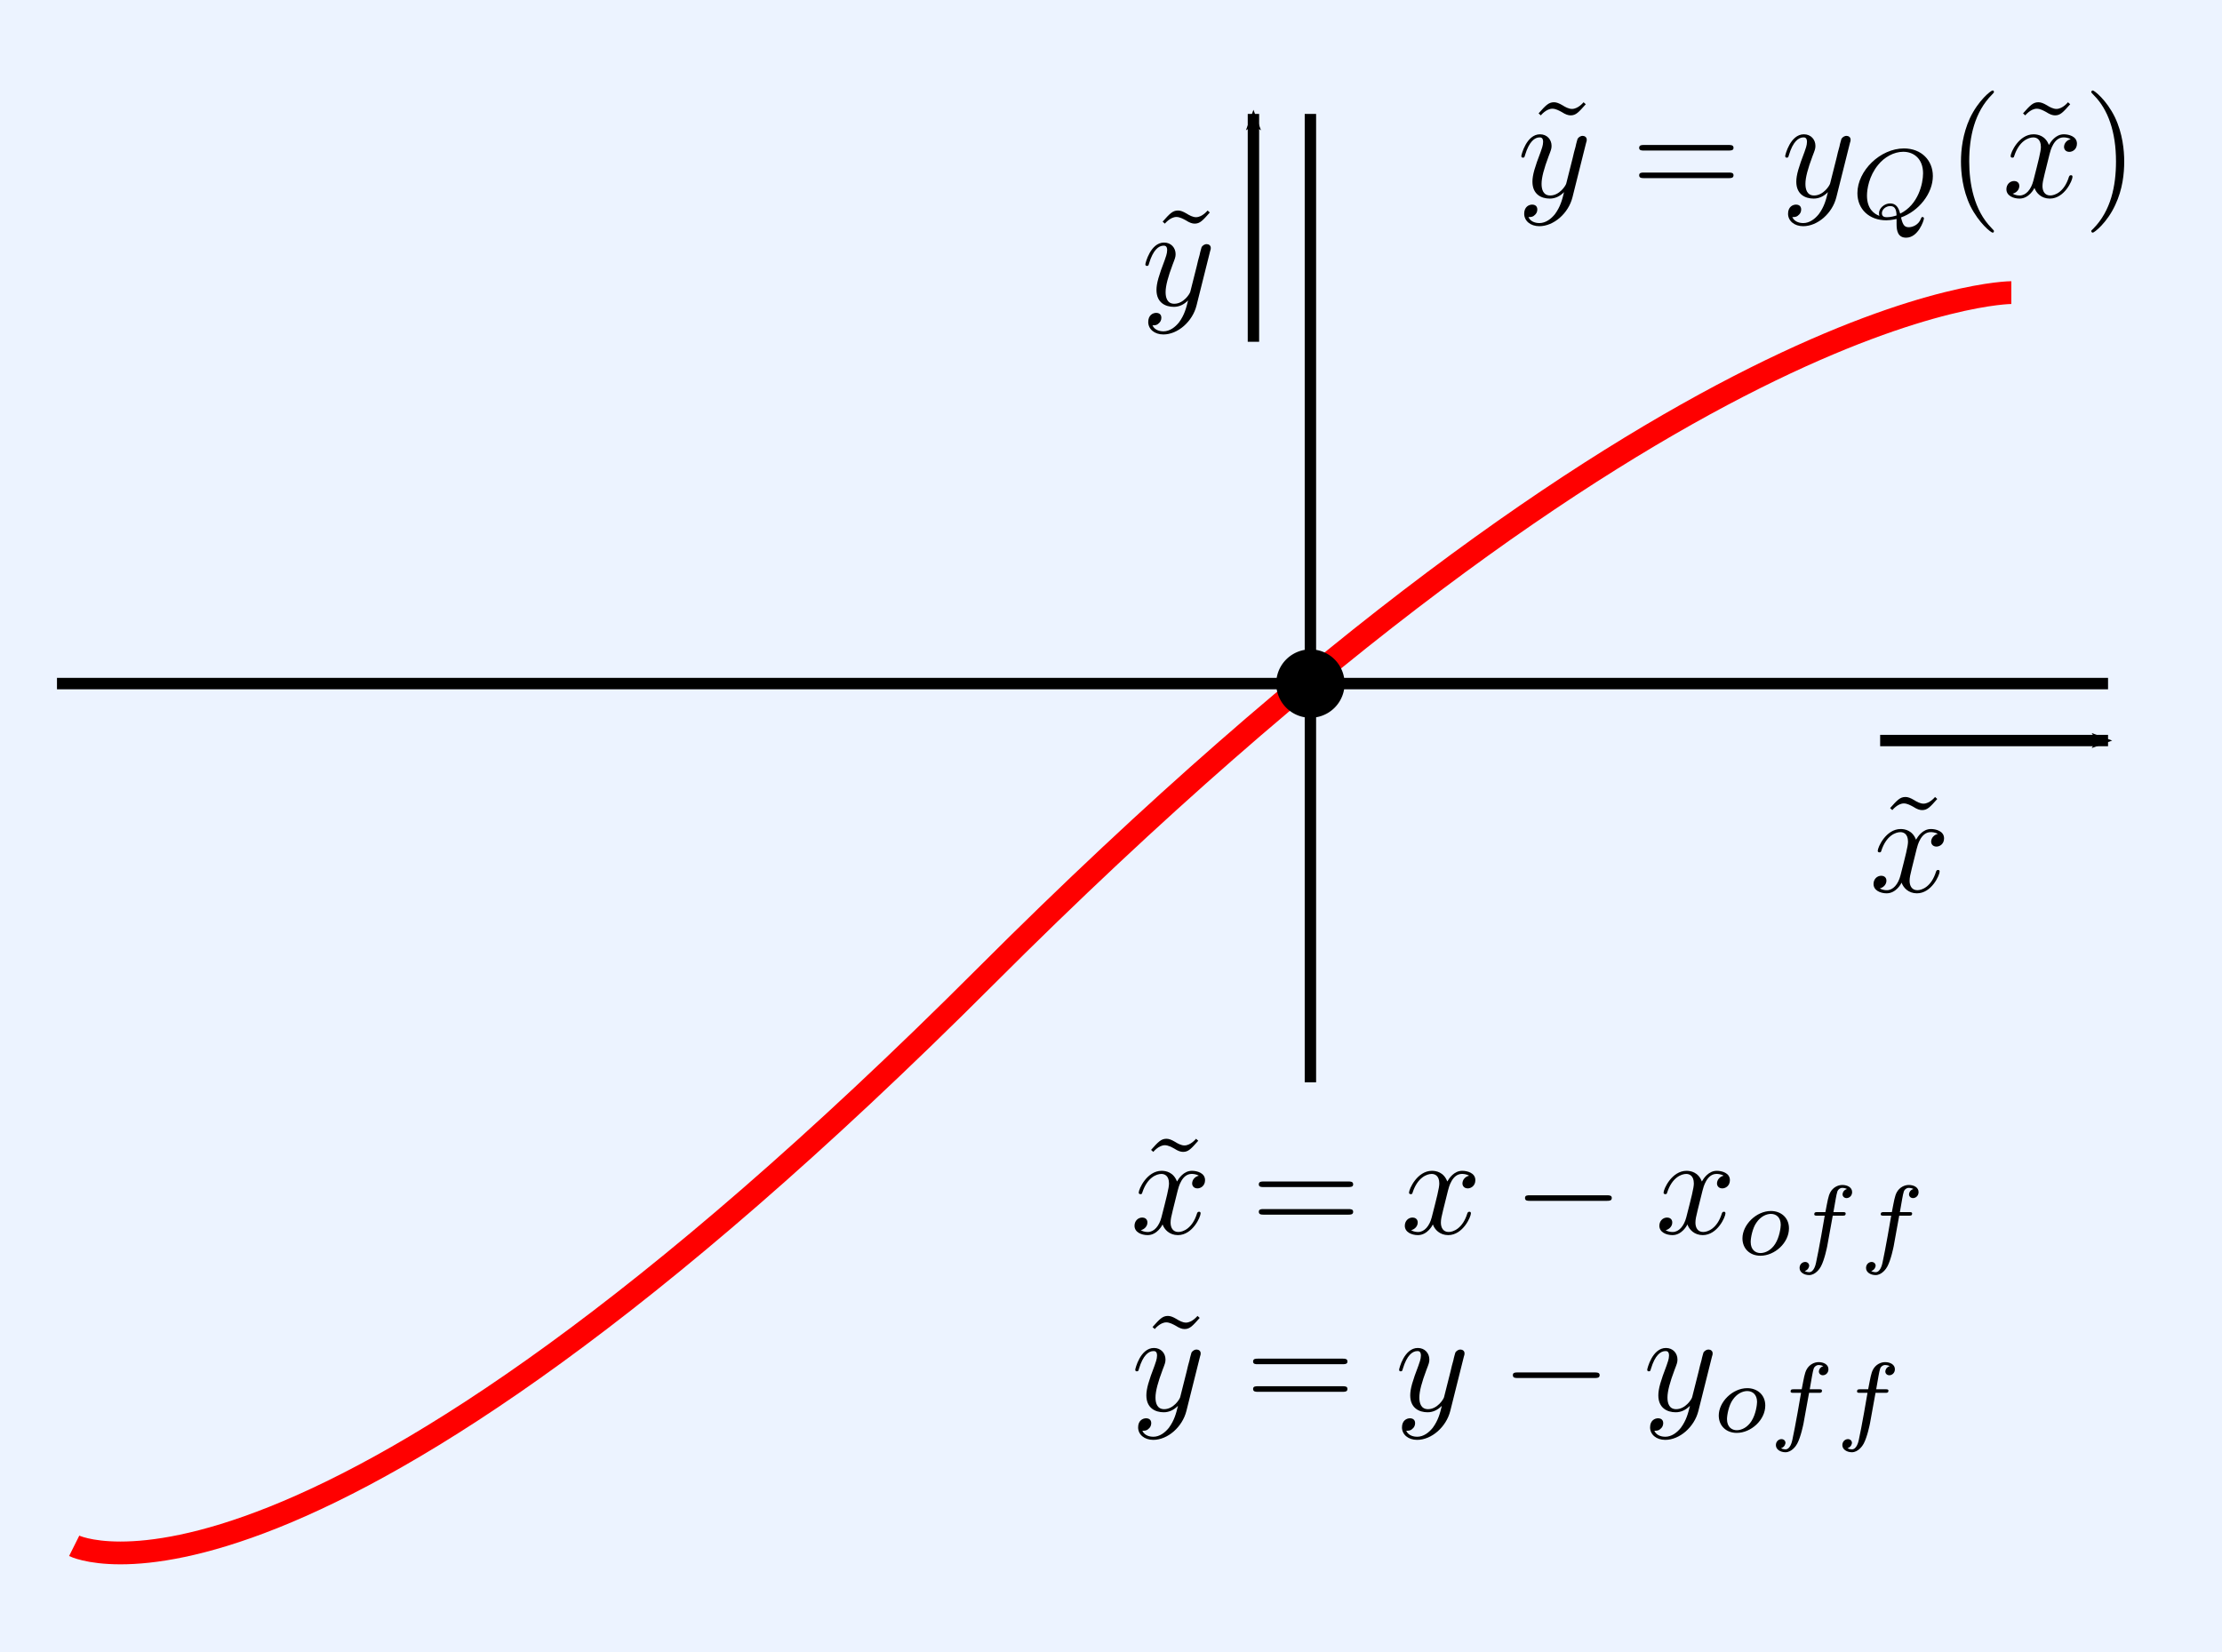 <?xml version="1.0" encoding="UTF-8" standalone="no"?>
<!-- Created with Inkscape (http://www.inkscape.org/) -->

<svg
   id="svg2"
   version="1.1"
   inkscape:version="0.91 r13725"
   width="195"
   height="145"
   xml:space="preserve"
   sodipodi:docname="Static-nonlinear-modified.svg"
   xmlns:inkscape="http://www.inkscape.org/namespaces/inkscape"
   xmlns:sodipodi="http://sodipodi.sourceforge.net/DTD/sodipodi-0.dtd"
   xmlns:xlink="http://www.w3.org/1999/xlink"
   xmlns="http://www.w3.org/2000/svg"
   xmlns:svg="http://www.w3.org/2000/svg"
   xmlns:rdf="http://www.w3.org/1999/02/22-rdf-syntax-ns#"
   xmlns:cc="http://creativecommons.org/ns#"
   xmlns:dc="http://purl.org/dc/elements/1.1/"
   xmlns:ns0="http://www.iki.fi/pav/software/textext/"><sodipodi:namedview
     pagecolor="#ffffff"
     bordercolor="#666666"
     borderopacity="1"
     objecttolerance="10"
     gridtolerance="10"
     guidetolerance="10"
     inkscape:pageopacity="0"
     inkscape:pageshadow="2"
     inkscape:window-width="2560"
     inkscape:window-height="1387"
     id="namedview4"
     showgrid="true"
     inkscape:zoom="4.8677468"
     inkscape:cx="363.80435"
     inkscape:cy="423.30935"
     inkscape:window-x="0"
     inkscape:window-y="0"
     inkscape:window-maximized="1"
     inkscape:current-layer="g10"
     inkscape:object-paths="true"
     inkscape:object-nodes="true"
     inkscape:showpageshadow="2"
     inkscape:pagecheckerboard="0"
     inkscape:deskcolor="#d1d1d1"><inkscape:grid
       snapvisiblegridlinesonly="true"
       enabled="true"
       visible="true"
       empspacing="5"
       id="grid3332"
       type="xygrid"
       originx="-285"
       originy="-557.362"
       spacingy="1"
       spacingx="1"
       units="px" /></sodipodi:namedview><defs
     id="defs6"><marker
       refX="0"
       refY="0"
       orient="auto"
       id="Arrow2Mend-00"
       style="overflow:visible"><path
         inkscape:connector-curvature="0"
         d="M 8.719,4.034 -2.207,0.016 8.719,-4.002 c -1.745,2.372 -1.735,5.617 -6e-7,8.035 z"
         transform="scale(-0.6)"
         id="path5872-4"
         style="font-size:12px;fill-rule:evenodd;stroke-width:0.625;stroke-linejoin:round" /></marker><marker
       inkscape:stockid="Arrow2Mend"
       orient="auto"
       refY="0"
       refX="0"
       id="Arrow2Mend"
       style="overflow:visible"><path
         id="path4078"
         style="font-size:12px;fill-rule:evenodd;stroke-width:0.625;stroke-linejoin:round"
         d="M 8.719,4.034 -2.207,0.016 8.719,-4.002 c -1.745,2.372 -1.735,5.617 -6e-7,8.035 z"
         transform="scale(-0.6)"
         inkscape:connector-curvature="0" /></marker><marker
       refX="0"
       refY="0"
       orient="auto"
       id="marker7079"
       style="overflow:visible"><path
         inkscape:connector-curvature="0"
         d="M 8.719,4.034 -2.207,0.016 8.719,-4.002 c -1.745,2.372 -1.735,5.617 -6e-7,8.035 z"
         transform="scale(-0.6)"
         id="path7081"
         style="font-size:12px;fill-rule:evenodd;stroke-width:0.625;stroke-linejoin:round" /></marker><marker
       refX="0"
       refY="0"
       orient="auto"
       id="marker7083"
       style="overflow:visible"><path
         inkscape:connector-curvature="0"
         d="M 8.719,4.034 -2.207,0.016 8.719,-4.002 c -1.745,2.372 -1.735,5.617 -6e-7,8.035 z"
         transform="scale(-0.6)"
         id="path7085"
         style="font-size:12px;fill-rule:evenodd;stroke-width:0.625;stroke-linejoin:round" /></marker></defs><g
     transform="matrix(0,1.25,1.25,0,-285,-248.75)"
     inkscape:label="Static-nonlinear-op"
     inkscape:groupmode="layer"
     id="g10"><rect
       transform="matrix(0,1,1,0,0,0)"
       width="156"
       height="116"
       x="228"
       y="199"
       id="rect6470-8"
       style="fill:#0064ff;fill-opacity:0.075;stroke:none" /><path
       style="fill:none;stroke:#ff0000;stroke-width:1.6;stroke-linecap:butt;stroke-linejoin:miter;stroke-miterlimit:4;stroke-dasharray:none;stroke-opacity:1"
       d="m 307.546,233.209 c 0,0 8,16 -40,64 -48,48 -48,72 -48,72"
       id="path3007"
       inkscape:connector-curvature="0" /><path
       style="fill:none;stroke:#000000;stroke-width:0.8;stroke-linecap:butt;stroke-linejoin:miter;stroke-miterlimit:4;stroke-dasharray:none;stroke-opacity:1"
       d="m 247,232 c 0,144 0,144 0,144 v 0"
       id="path3781"
       inkscape:connector-curvature="0" /><path
       style="fill:none;stroke:#000000;stroke-width:0.8;stroke-linecap:butt;stroke-linejoin:miter;stroke-miterlimit:4;stroke-dasharray:none;stroke-opacity:1"
       d="m 207,320 c 68,0 68,0 68,0"
       id="path3783"
       inkscape:connector-curvature="0" /><path
       inkscape:connector-curvature="0"
       d="m 251,360 v 16"
       id="path6940-8-1"
       style="fill:none;stroke:#000000;stroke-width:0.8px;stroke-linecap:butt;stroke-linejoin:miter;stroke-opacity:1;marker-end:url(#Arrow2Mend-00)" /><path
       inkscape:connector-curvature="0"
       d="m 223,316 h -16"
       id="path6940-8-1-7"
       style="fill:none;stroke:#000000;stroke-width:0.8px;stroke-linecap:butt;stroke-linejoin:miter;stroke-opacity:1;marker-end:url(#Arrow2Mend-00)" /><path
       style="fill:#000000;fill-opacity:1;stroke:#000000;stroke-width:1.6;stroke-opacity:1"
       id="path6451"
       d="m 247,321.6 a 1.6,1.6 0 0 0 0,-3.2 1.6,1.6 0 1 0 0,3.2 z"
       inkscape:connector-curvature="0" /><g
       id="g3239"
       transform="matrix(0,1,1,0,78.071,111.077)"
       ns0:preamble=""
       ns0:text="$\\tilde{y}=y_{Q}(\\tilde{x})$"><defs
         id="defs3241"><g
           id="g3243"><symbol
             id="textext-8396a014-0"
             overflow="visible"
             style="overflow:visible"><path
               id="path3246"
               d=""
               style="stroke:none"
               inkscape:connector-curvature="0" /></symbol><symbol
             id="textext-8396a014-1"
             overflow="visible"
             style="overflow:visible"><path
               id="path3249"
               d="M 4.141,-6.516 3.984,-6.656 c 0,0 -0.375,0.469 -0.812,0.469 -0.234,0 -0.484,-0.141 -0.656,-0.25 C 2.25,-6.594 2.078,-6.656 1.906,-6.656 c -0.375,0 -0.578,0.219 -1.078,0.781 l 0.156,0.141 c 0,0 0.375,-0.469 0.812,-0.469 0.234,0 0.484,0.141 0.656,0.234 0.266,0.172 0.453,0.234 0.625,0.234 0.375,0 0.562,-0.219 1.062,-0.781 z m 0,0"
               style="stroke:none"
               inkscape:connector-curvature="0" /></symbol><symbol
             id="textext-8396a014-2"
             overflow="visible"
             style="overflow:visible"><path
               id="path3252"
               d="m 6.844,-3.266 c 0.156,0 0.344,0 0.344,-0.188 C 7.188,-3.656 7,-3.656 6.859,-3.656 h -5.969 c -0.141,0 -0.328,0 -0.328,0.203 0,0.188 0.188,0.188 0.328,0.188 z m 0.016,1.938 c 0.141,0 0.328,0 0.328,-0.203 0,-0.188 -0.188,-0.188 -0.344,-0.188 H 0.891 c -0.141,0 -0.328,0 -0.328,0.188 0,0.203 0.188,0.203 0.328,0.203 z m 0,0"
               style="stroke:none"
               inkscape:connector-curvature="0" /></symbol><symbol
             id="textext-8396a014-3"
             overflow="visible"
             style="overflow:visible"><path
               id="path3255"
               d="m 3.297,2.391 c 0,-0.031 0,-0.047 -0.172,-0.219 C 1.891,0.922 1.562,-0.969 1.562,-2.5 c 0,-1.734 0.375,-3.469 1.609,-4.703 0.125,-0.125 0.125,-0.141 0.125,-0.172 0,-0.078 -0.031,-0.109 -0.094,-0.109 -0.109,0 -1,0.688 -1.594,1.953 -0.5,1.094 -0.625,2.203 -0.625,3.031 0,0.781 0.109,1.984 0.656,3.125 C 2.25,1.844 3.094,2.5 3.203,2.5 c 0.062,0 0.094,-0.031 0.094,-0.109 z m 0,0"
               style="stroke:none"
               inkscape:connector-curvature="0" /></symbol><symbol
             id="textext-8396a014-4"
             overflow="visible"
             style="overflow:visible"><path
               id="path3258"
               d="m 2.875,-2.5 c 0,-0.766 -0.109,-1.969 -0.656,-3.109 -0.594,-1.219 -1.453,-1.875 -1.547,-1.875 -0.062,0 -0.109,0.047 -0.109,0.109 0,0.031 0,0.047 0.188,0.234 0.984,0.984 1.547,2.562 1.547,4.641 0,1.719 -0.359,3.469 -1.594,4.719 C 0.562,2.344 0.562,2.359 0.562,2.391 0.562,2.453 0.609,2.5 0.672,2.5 0.766,2.5 1.672,1.812 2.25,0.547 2.766,-0.547 2.875,-1.656 2.875,-2.5 Z m 0,0"
               style="stroke:none"
               inkscape:connector-curvature="0" /></symbol><symbol
             id="textext-8396a014-5"
             overflow="visible"
             style="overflow:visible"><path
               id="path3261"
               d=""
               style="stroke:none"
               inkscape:connector-curvature="0" /></symbol><symbol
             id="textext-8396a014-6"
             overflow="visible"
             style="overflow:visible"><path
               id="path3264"
               d="m 4.844,-3.797 c 0.047,-0.141 0.047,-0.156 0.047,-0.234 0,-0.172 -0.141,-0.266 -0.297,-0.266 -0.094,0 -0.25,0.062 -0.344,0.203 -0.016,0.062 -0.109,0.359 -0.141,0.547 -0.078,0.25 -0.141,0.531 -0.203,0.797 l -0.453,1.797 c -0.031,0.141 -0.469,0.844 -1.125,0.844 -0.5,0 -0.609,-0.438 -0.609,-0.812 C 1.719,-1.375 1.891,-2 2.219,-2.875 2.375,-3.281 2.422,-3.391 2.422,-3.594 c 0,-0.438 -0.312,-0.812 -0.812,-0.812 -0.953,0 -1.312,1.453 -1.312,1.531 0,0.109 0.094,0.109 0.109,0.109 0.109,0 0.109,-0.031 0.156,-0.188 0.281,-0.938 0.672,-1.234 1.016,-1.234 0.078,0 0.25,0 0.25,0.312 0,0.25 -0.109,0.516 -0.172,0.703 -0.406,1.062 -0.578,1.625 -0.578,2.094 0,0.891 0.625,1.188 1.219,1.188 0.391,0 0.719,-0.172 1,-0.453 -0.125,0.516 -0.25,1.016 -0.641,1.547 -0.266,0.328 -0.641,0.625 -1.094,0.625 -0.141,0 -0.594,-0.031 -0.766,-0.422 0.156,0 0.297,0 0.422,-0.125 C 1.328,1.203 1.422,1.062 1.422,0.875 1.422,0.562 1.156,0.531 1.062,0.531 0.828,0.531 0.5,0.688 0.5,1.172 c 0,0.5 0.438,0.875 1.062,0.875 1.016,0 2.047,-0.906 2.328,-2.031 z m 0,0"
               style="stroke:none"
               inkscape:connector-curvature="0" /></symbol><symbol
             id="textext-8396a014-7"
             overflow="visible"
             style="overflow:visible"><path
               id="path3267"
               d="M 3.328,-3.016 C 3.391,-3.266 3.625,-4.188 4.312,-4.188 c 0.047,0 0.297,0 0.5,0.125 C 4.531,-4 4.344,-3.766 4.344,-3.516 c 0,0.156 0.109,0.344 0.375,0.344 0.219,0 0.531,-0.172 0.531,-0.578 0,-0.516 -0.578,-0.656 -0.922,-0.656 -0.578,0 -0.922,0.531 -1.047,0.75 -0.25,-0.656 -0.781,-0.75 -1.078,-0.75 -1.031,0 -1.609,1.281 -1.609,1.531 0,0.109 0.109,0.109 0.125,0.109 0.078,0 0.109,-0.031 0.125,-0.109 0.344,-1.062 1,-1.312 1.344,-1.312 0.188,0 0.531,0.094 0.531,0.672 0,0.312 -0.172,0.969 -0.531,2.375 -0.156,0.609 -0.516,1.031 -0.953,1.031 -0.062,0 -0.281,0 -0.5,-0.125 0.25,-0.062 0.469,-0.266 0.469,-0.547 0,-0.266 -0.219,-0.344 -0.359,-0.344 -0.312,0 -0.547,0.25 -0.547,0.578 0,0.453 0.484,0.656 0.922,0.656 0.672,0 1.031,-0.703 1.047,-0.75 0.125,0.359 0.484,0.75 1.078,0.75 1.031,0 1.594,-1.281 1.594,-1.531 0,-0.109 -0.078,-0.109 -0.109,-0.109 -0.094,0 -0.109,0.047 -0.141,0.109 -0.328,1.078 -1,1.312 -1.312,1.312 -0.391,0 -0.547,-0.312 -0.547,-0.656 0,-0.219 0.047,-0.438 0.156,-0.875 z m 0,0"
               style="stroke:none"
               inkscape:connector-curvature="0" /></symbol><symbol
             id="textext-8396a014-8"
             overflow="visible"
             style="overflow:visible"><path
               id="path3270"
               d=""
               style="stroke:none"
               inkscape:connector-curvature="0" /></symbol><symbol
             id="textext-8396a014-9"
             overflow="visible"
             style="overflow:visible"><path
               id="path3273"
               d="m 3.234,0.422 c 0,0.453 0.094,0.938 0.672,0.938 0.844,0 1.25,-1.203 1.25,-1.359 0,-0.047 -0.047,-0.094 -0.109,-0.094 -0.062,0 -0.078,0.062 -0.094,0.094 C 4.781,0.484 4.328,0.625 4.094,0.625 3.812,0.625 3.672,0.5 3.547,-0.062 4.781,-0.5 5.781,-1.734 5.781,-2.969 c 0,-1.094 -0.797,-1.938 -2.031,-1.938 -1.656,0 -3.266,1.562 -3.266,3.141 0,1.125 0.828,1.906 2.031,1.906 0.125,0 0.359,-0.016 0.719,-0.094 z M 2.031,-0.172 c -0.359,-0.125 -0.875,-0.484 -0.875,-1.422 0,-0.453 0.141,-1.375 0.781,-2.156 0.438,-0.547 1.109,-0.922 1.766,-0.922 0.75,0 1.391,0.5 1.391,1.516 0,0.703 -0.328,2.203 -1.609,2.828 C 3.375,-0.766 3.188,-1.047 2.781,-1.047 2.391,-1.047 2,-0.719 2,-0.359 c 0,0.125 0.016,0.141 0.031,0.188 z m 1.203,-0.031 c -0.141,0.047 -0.406,0.125 -0.672,0.125 -0.109,0 -0.359,0 -0.359,-0.281 0,-0.266 0.281,-0.5 0.578,-0.5 0.25,0 0.438,0.109 0.453,0.656 z m 0,0"
               style="stroke:none"
               inkscape:connector-curvature="0" /></symbol></g></defs><g
         id="textext-8396a014-10"><g
           id="g3276"
           style="fill:#000000;fill-opacity:1"><use
             id="use3278"
             y="134.765"
             x="224.116"
             xlink:href="#textext-8396a014-1"
             width="744.094"
             height="1052.362" /></g><g
           id="g3280"
           style="fill:#000000;fill-opacity:1"><use
             id="use3282"
             y="134.765"
             x="223.432"
             xlink:href="#textext-8396a014-6"
             width="744.094"
             height="1052.362" /></g><g
           id="g3284"
           style="fill:#000000;fill-opacity:1"><use
             id="use3286"
             y="134.765"
             x="231.441"
             xlink:href="#textext-8396a014-2"
             width="744.094"
             height="1052.362" /></g><g
           id="g3288"
           style="fill:#000000;fill-opacity:1"><use
             id="use3290"
             y="134.765"
             x="241.957"
             xlink:href="#textext-8396a014-6"
             width="744.094"
             height="1052.362" /></g><g
           id="g3292"
           style="fill:#000000;fill-opacity:1"><use
             id="use3294"
             y="136.259"
             x="246.842"
             xlink:href="#textext-8396a014-9"
             width="744.094"
             height="1052.362" /></g><g
           id="g3296"
           style="fill:#000000;fill-opacity:1"><use
             id="use3298"
             y="134.765"
             x="253.614"
             xlink:href="#textext-8396a014-3"
             width="744.094"
             height="1052.362" /></g><g
           id="g3300"
           style="fill:#000000;fill-opacity:1"><use
             id="use3302"
             y="134.765"
             x="258.126"
             xlink:href="#textext-8396a014-1"
             width="744.094"
             height="1052.362" /></g><g
           id="g3304"
           style="fill:#000000;fill-opacity:1"><use
             id="use3306"
             y="134.765"
             x="257.489"
             xlink:href="#textext-8396a014-7"
             width="744.094"
             height="1052.362" /></g><g
           id="g3308"
           style="fill:#000000;fill-opacity:1"><use
             id="use3310"
             y="134.765"
             x="263.183"
             xlink:href="#textext-8396a014-4"
             width="744.094"
             height="1052.362" /></g></g></g><g
       ns0:text="$\\tilde{y}$"
       ns0:preamble=""
       transform="matrix(0,1,1,0,85.673,84.682)"
       id="g3604"><defs
         id="defs3606"><g
           id="g3608"><symbol
             style="overflow:visible"
             overflow="visible"
             id="textext-6e08a439-0"><path
               inkscape:connector-curvature="0"
               style="stroke:none"
               d=""
               id="path3611" /></symbol><symbol
             style="overflow:visible"
             overflow="visible"
             id="textext-6e08a439-1"><path
               inkscape:connector-curvature="0"
               style="stroke:none"
               d="M 4.141,-6.516 3.984,-6.656 c 0,0 -0.375,0.469 -0.812,0.469 -0.234,0 -0.484,-0.141 -0.656,-0.25 C 2.25,-6.594 2.078,-6.656 1.906,-6.656 c -0.375,0 -0.578,0.219 -1.078,0.781 l 0.156,0.141 c 0,0 0.375,-0.469 0.812,-0.469 0.234,0 0.484,0.141 0.656,0.234 0.266,0.172 0.453,0.234 0.625,0.234 0.375,0 0.562,-0.219 1.062,-0.781 z m 0,0"
               id="path3614" /></symbol><symbol
             style="overflow:visible"
             overflow="visible"
             id="textext-6e08a439-2"><path
               inkscape:connector-curvature="0"
               style="stroke:none"
               d=""
               id="path3617" /></symbol><symbol
             style="overflow:visible"
             overflow="visible"
             id="textext-6e08a439-3"><path
               inkscape:connector-curvature="0"
               style="stroke:none"
               d="m 4.844,-3.797 c 0.047,-0.141 0.047,-0.156 0.047,-0.234 0,-0.172 -0.141,-0.266 -0.297,-0.266 -0.094,0 -0.25,0.062 -0.344,0.203 -0.016,0.062 -0.109,0.359 -0.141,0.547 -0.078,0.25 -0.141,0.531 -0.203,0.797 l -0.453,1.797 c -0.031,0.141 -0.469,0.844 -1.125,0.844 -0.5,0 -0.609,-0.438 -0.609,-0.812 C 1.719,-1.375 1.891,-2 2.219,-2.875 2.375,-3.281 2.422,-3.391 2.422,-3.594 c 0,-0.438 -0.312,-0.812 -0.812,-0.812 -0.953,0 -1.312,1.453 -1.312,1.531 0,0.109 0.094,0.109 0.109,0.109 0.109,0 0.109,-0.031 0.156,-0.188 0.281,-0.938 0.672,-1.234 1.016,-1.234 0.078,0 0.25,0 0.25,0.312 0,0.25 -0.109,0.516 -0.172,0.703 -0.406,1.062 -0.578,1.625 -0.578,2.094 0,0.891 0.625,1.188 1.219,1.188 0.391,0 0.719,-0.172 1,-0.453 -0.125,0.516 -0.25,1.016 -0.641,1.547 -0.266,0.328 -0.641,0.625 -1.094,0.625 -0.141,0 -0.594,-0.031 -0.766,-0.422 0.156,0 0.297,0 0.422,-0.125 C 1.328,1.203 1.422,1.062 1.422,0.875 1.422,0.562 1.156,0.531 1.062,0.531 0.828,0.531 0.5,0.688 0.5,1.172 c 0,0.5 0.438,0.875 1.062,0.875 1.016,0 2.047,-0.906 2.328,-2.031 z m 0,0"
               id="path3620" /></symbol></g></defs><g
         id="textext-6e08a439-4"><g
           style="fill:#000000;fill-opacity:1"
           id="g3623"><use
             height="1052.362"
             width="744.094"
             xlink:href="#textext-6e08a439-1"
             x="224.116"
             y="134.765"
             id="use3625" /></g><g
           style="fill:#000000;fill-opacity:1"
           id="g3627"><use
             height="1052.362"
             width="744.094"
             xlink:href="#textext-6e08a439-3"
             x="223.432"
             y="134.765"
             id="use3629" /></g></g></g><g
       id="g3931"
       transform="matrix(0,1,1,0,126.854,135.805)"
       ns0:preamble=""
       ns0:text="$\\tilde{x}$"><defs
         id="defs3933"><g
           id="g3935"><symbol
             id="textext-111bc114-0"
             overflow="visible"
             style="overflow:visible"><path
               id="path3938"
               d=""
               style="stroke:none"
               inkscape:connector-curvature="0" /></symbol><symbol
             id="textext-111bc114-1"
             overflow="visible"
             style="overflow:visible"><path
               id="path3941"
               d="M 4.141,-6.516 3.984,-6.656 c 0,0 -0.375,0.469 -0.812,0.469 -0.234,0 -0.484,-0.141 -0.656,-0.25 C 2.25,-6.594 2.078,-6.656 1.906,-6.656 c -0.375,0 -0.578,0.219 -1.078,0.781 l 0.156,0.141 c 0,0 0.375,-0.469 0.812,-0.469 0.234,0 0.484,0.141 0.656,0.234 0.266,0.172 0.453,0.234 0.625,0.234 0.375,0 0.562,-0.219 1.062,-0.781 z m 0,0"
               style="stroke:none"
               inkscape:connector-curvature="0" /></symbol><symbol
             id="textext-111bc114-2"
             overflow="visible"
             style="overflow:visible"><path
               id="path3944"
               d=""
               style="stroke:none"
               inkscape:connector-curvature="0" /></symbol><symbol
             id="textext-111bc114-3"
             overflow="visible"
             style="overflow:visible"><path
               id="path3947"
               d="M 3.328,-3.016 C 3.391,-3.266 3.625,-4.188 4.312,-4.188 c 0.047,0 0.297,0 0.5,0.125 C 4.531,-4 4.344,-3.766 4.344,-3.516 c 0,0.156 0.109,0.344 0.375,0.344 0.219,0 0.531,-0.172 0.531,-0.578 0,-0.516 -0.578,-0.656 -0.922,-0.656 -0.578,0 -0.922,0.531 -1.047,0.75 -0.25,-0.656 -0.781,-0.75 -1.078,-0.75 -1.031,0 -1.609,1.281 -1.609,1.531 0,0.109 0.109,0.109 0.125,0.109 0.078,0 0.109,-0.031 0.125,-0.109 0.344,-1.062 1,-1.312 1.344,-1.312 0.188,0 0.531,0.094 0.531,0.672 0,0.312 -0.172,0.969 -0.531,2.375 -0.156,0.609 -0.516,1.031 -0.953,1.031 -0.062,0 -0.281,0 -0.5,-0.125 0.25,-0.062 0.469,-0.266 0.469,-0.547 0,-0.266 -0.219,-0.344 -0.359,-0.344 -0.312,0 -0.547,0.25 -0.547,0.578 0,0.453 0.484,0.656 0.922,0.656 0.672,0 1.031,-0.703 1.047,-0.75 0.125,0.359 0.484,0.75 1.078,0.75 1.031,0 1.594,-1.281 1.594,-1.531 0,-0.109 -0.078,-0.109 -0.109,-0.109 -0.094,0 -0.109,0.047 -0.141,0.109 -0.328,1.078 -1,1.312 -1.312,1.312 -0.391,0 -0.547,-0.312 -0.547,-0.656 0,-0.219 0.047,-0.438 0.156,-0.875 z m 0,0"
               style="stroke:none"
               inkscape:connector-curvature="0" /></symbol></g></defs><g
         id="textext-111bc114-4"><g
           id="g3950"
           style="fill:#000000;fill-opacity:1"><use
             id="use3952"
             y="134.765"
             x="224.065"
             xlink:href="#textext-111bc114-1"
             width="744.094"
             height="1052.362" /></g><g
           id="g3954"
           style="fill:#000000;fill-opacity:1"><use
             id="use3956"
             y="134.765"
             x="223.432"
             xlink:href="#textext-111bc114-3"
             width="744.094"
             height="1052.362" /></g></g></g><g
       ns0:text="$\\tilde{x}=x-x_{off}$"
       ns0:preamble=""
       transform="matrix(0,1,1,0,150.854,83.921)"
       id="g4245"><defs
         id="defs4247"><g
           id="g4249"><symbol
             overflow="visible"
             id="textext-a190c612-0"
             style="overflow:visible"><path
               style="stroke:none"
               d=""
               id="path4252"
               inkscape:connector-curvature="0" /></symbol><symbol
             overflow="visible"
             id="textext-a190c612-1"
             style="overflow:visible"><path
               style="stroke:none"
               d="M 4.141,-6.516 3.984,-6.656 c 0,0 -0.375,0.469 -0.812,0.469 -0.234,0 -0.484,-0.141 -0.656,-0.25 C 2.25,-6.594 2.078,-6.656 1.906,-6.656 c -0.375,0 -0.578,0.219 -1.078,0.781 l 0.156,0.141 c 0,0 0.375,-0.469 0.812,-0.469 0.234,0 0.484,0.141 0.656,0.234 0.266,0.172 0.453,0.234 0.625,0.234 0.375,0 0.562,-0.219 1.062,-0.781 z m 0,0"
               id="path4255"
               inkscape:connector-curvature="0" /></symbol><symbol
             overflow="visible"
             id="textext-a190c612-2"
             style="overflow:visible"><path
               style="stroke:none"
               d="m 6.844,-3.266 c 0.156,0 0.344,0 0.344,-0.188 C 7.188,-3.656 7,-3.656 6.859,-3.656 h -5.969 c -0.141,0 -0.328,0 -0.328,0.203 0,0.188 0.188,0.188 0.328,0.188 z m 0.016,1.938 c 0.141,0 0.328,0 0.328,-0.203 0,-0.188 -0.188,-0.188 -0.344,-0.188 H 0.891 c -0.141,0 -0.328,0 -0.328,0.188 0,0.203 0.188,0.203 0.328,0.203 z m 0,0"
               id="path4258"
               inkscape:connector-curvature="0" /></symbol><symbol
             overflow="visible"
             id="textext-a190c612-3"
             style="overflow:visible"><path
               style="stroke:none"
               d=""
               id="path4261"
               inkscape:connector-curvature="0" /></symbol><symbol
             overflow="visible"
             id="textext-a190c612-4"
             style="overflow:visible"><path
               style="stroke:none"
               d="M 3.328,-3.016 C 3.391,-3.266 3.625,-4.188 4.312,-4.188 c 0.047,0 0.297,0 0.5,0.125 C 4.531,-4 4.344,-3.766 4.344,-3.516 c 0,0.156 0.109,0.344 0.375,0.344 0.219,0 0.531,-0.172 0.531,-0.578 0,-0.516 -0.578,-0.656 -0.922,-0.656 -0.578,0 -0.922,0.531 -1.047,0.75 -0.25,-0.656 -0.781,-0.75 -1.078,-0.75 -1.031,0 -1.609,1.281 -1.609,1.531 0,0.109 0.109,0.109 0.125,0.109 0.078,0 0.109,-0.031 0.125,-0.109 0.344,-1.062 1,-1.312 1.344,-1.312 0.188,0 0.531,0.094 0.531,0.672 0,0.312 -0.172,0.969 -0.531,2.375 -0.156,0.609 -0.516,1.031 -0.953,1.031 -0.062,0 -0.281,0 -0.5,-0.125 0.25,-0.062 0.469,-0.266 0.469,-0.547 0,-0.266 -0.219,-0.344 -0.359,-0.344 -0.312,0 -0.547,0.25 -0.547,0.578 0,0.453 0.484,0.656 0.922,0.656 0.672,0 1.031,-0.703 1.047,-0.75 0.125,0.359 0.484,0.75 1.078,0.75 1.031,0 1.594,-1.281 1.594,-1.531 0,-0.109 -0.078,-0.109 -0.109,-0.109 -0.094,0 -0.109,0.047 -0.141,0.109 -0.328,1.078 -1,1.312 -1.312,1.312 -0.391,0 -0.547,-0.312 -0.547,-0.656 0,-0.219 0.047,-0.438 0.156,-0.875 z m 0,0"
               id="path4264"
               inkscape:connector-curvature="0" /></symbol><symbol
             overflow="visible"
             id="textext-a190c612-5"
             style="overflow:visible"><path
               style="stroke:none"
               d=""
               id="path4267"
               inkscape:connector-curvature="0" /></symbol><symbol
             overflow="visible"
             id="textext-a190c612-6"
             style="overflow:visible"><path
               style="stroke:none"
               d="m 6.562,-2.297 c 0.172,0 0.359,0 0.359,-0.203 0,-0.188 -0.188,-0.188 -0.359,-0.188 H 1.172 c -0.172,0 -0.344,0 -0.344,0.188 0,0.203 0.172,0.203 0.344,0.203 z m 0,0"
               id="path4270"
               inkscape:connector-curvature="0" /></symbol><symbol
             overflow="visible"
             id="textext-a190c612-7"
             style="overflow:visible"><path
               style="stroke:none"
               d=""
               id="path4273"
               inkscape:connector-curvature="0" /></symbol><symbol
             overflow="visible"
             id="textext-a190c612-8"
             style="overflow:visible"><path
               style="stroke:none"
               d="m 3.703,-1.859 c 0,-0.766 -0.578,-1.219 -1.266,-1.219 -1.031,0 -2,0.969 -2,1.922 0,0.703 0.5,1.219 1.266,1.219 1,0 2,-0.906 2,-1.922 z m -2,1.734 c -0.344,0 -0.688,-0.219 -0.688,-0.781 0,-0.281 0.125,-0.969 0.406,-1.359 C 1.719,-2.703 2.125,-2.875 2.438,-2.875 c 0.375,0 0.688,0.25 0.688,0.766 C 3.125,-1.938 3.047,-1.25 2.734,-0.766 2.469,-0.344 2.062,-0.125 1.703,-0.125 Z m 0,0"
               id="path4276"
               inkscape:connector-curvature="0" /></symbol><symbol
             overflow="visible"
             id="textext-a190c612-9"
             style="overflow:visible"><path
               style="stroke:none"
               d="M 2.844,-2.75 H 3.516 C 3.656,-2.75 3.75,-2.75 3.75,-2.906 3.75,-3 3.656,-3 3.531,-3 H 2.891 c 0.156,-0.891 0.203,-1.203 0.266,-1.406 0.031,-0.156 0.188,-0.297 0.359,-0.297 0,0 0.188,0 0.328,0.078 -0.297,0.094 -0.312,0.344 -0.312,0.375 0,0.156 0.125,0.266 0.281,0.266 0.188,0 0.391,-0.156 0.391,-0.422 0,-0.328 -0.328,-0.5 -0.688,-0.5 -0.312,0 -0.656,0.172 -0.844,0.516 C 2.531,-4.125 2.484,-3.812 2.328,-3 H 1.781 c -0.141,0 -0.234,0 -0.234,0.156 0,0.094 0.094,0.094 0.219,0.094 H 2.281 c 0,0.047 -0.438,2.547 -0.609,3.297 -0.031,0.156 -0.156,0.672 -0.484,0.672 -0.016,0 -0.172,0 -0.312,-0.078 0.281,-0.094 0.312,-0.344 0.312,-0.375 C 1.188,0.609 1.062,0.5 0.906,0.5 c -0.188,0 -0.391,0.156 -0.391,0.422 0,0.312 0.328,0.5 0.672,0.5 0.438,0 0.75,-0.453 0.828,-0.609 0.25,-0.469 0.422,-1.328 0.438,-1.406 z m 0,0"
               id="path4279"
               inkscape:connector-curvature="0" /></symbol></g></defs><g
         id="textext-a190c612-10"><g
           style="fill:#000000;fill-opacity:1"
           id="g4282"><use
             xlink:href="#textext-a190c612-1"
             x="224.065"
             y="134.765"
             id="use4284"
             width="744.094"
             height="1052.362" /></g><g
           style="fill:#000000;fill-opacity:1"
           id="g4286"><use
             xlink:href="#textext-a190c612-4"
             x="223.432"
             y="134.765"
             id="use4288"
             width="744.094"
             height="1052.362" /></g><g
           style="fill:#000000;fill-opacity:1"
           id="g4290"><use
             xlink:href="#textext-a190c612-2"
             x="231.893"
             y="134.765"
             id="use4292"
             width="744.094"
             height="1052.362" /></g><g
           style="fill:#000000;fill-opacity:1"
           id="g4294"><use
             xlink:href="#textext-a190c612-4"
             x="242.409"
             y="134.765"
             id="use4296"
             width="744.094"
             height="1052.362" /></g><g
           style="fill:#000000;fill-opacity:1"
           id="g4298"><use
             xlink:href="#textext-a190c612-6"
             x="250.317"
             y="134.765"
             id="use4300"
             width="744.094"
             height="1052.362" /></g><g
           style="fill:#000000;fill-opacity:1"
           id="g4302"><use
             xlink:href="#textext-a190c612-4"
             x="260.28"
             y="134.765"
             id="use4304"
             width="744.094"
             height="1052.362" /></g><g
           style="fill:#000000;fill-opacity:1"
           id="g4306"><use
             xlink:href="#textext-a190c612-8"
             x="265.974"
             y="136.259"
             id="use4308"
             width="744.094"
             height="1052.362" /><use
             xlink:href="#textext-a190c612-9"
             x="269.907"
             y="136.259"
             id="use4310"
             width="744.094"
             height="1052.362" /></g><g
           style="fill:#000000;fill-opacity:1"
           id="g4312"><use
             xlink:href="#textext-a190c612-9"
             x="274.573"
             y="136.259"
             id="use4314"
             width="744.094"
             height="1052.362" /></g></g></g><g
       id="g4619"
       transform="matrix(0,1,1,0,163.294,83.972)"
       ns0:preamble=""
       ns0:text="$\\tilde{y}=y-y_{off}$"><defs
         id="defs4621"><g
           id="g4623"><symbol
             id="textext-b3dd4399-0"
             overflow="visible"
             style="overflow:visible"><path
               id="path4626"
               d=""
               style="stroke:none"
               inkscape:connector-curvature="0" /></symbol><symbol
             id="textext-b3dd4399-1"
             overflow="visible"
             style="overflow:visible"><path
               id="path4629"
               d="M 4.141,-6.516 3.984,-6.656 c 0,0 -0.375,0.469 -0.812,0.469 -0.234,0 -0.484,-0.141 -0.656,-0.25 C 2.25,-6.594 2.078,-6.656 1.906,-6.656 c -0.375,0 -0.578,0.219 -1.078,0.781 l 0.156,0.141 c 0,0 0.375,-0.469 0.812,-0.469 0.234,0 0.484,0.141 0.656,0.234 0.266,0.172 0.453,0.234 0.625,0.234 0.375,0 0.562,-0.219 1.062,-0.781 z m 0,0"
               style="stroke:none"
               inkscape:connector-curvature="0" /></symbol><symbol
             id="textext-b3dd4399-2"
             overflow="visible"
             style="overflow:visible"><path
               id="path4632"
               d="m 6.844,-3.266 c 0.156,0 0.344,0 0.344,-0.188 C 7.188,-3.656 7,-3.656 6.859,-3.656 h -5.969 c -0.141,0 -0.328,0 -0.328,0.203 0,0.188 0.188,0.188 0.328,0.188 z m 0.016,1.938 c 0.141,0 0.328,0 0.328,-0.203 0,-0.188 -0.188,-0.188 -0.344,-0.188 H 0.891 c -0.141,0 -0.328,0 -0.328,0.188 0,0.203 0.188,0.203 0.328,0.203 z m 0,0"
               style="stroke:none"
               inkscape:connector-curvature="0" /></symbol><symbol
             id="textext-b3dd4399-3"
             overflow="visible"
             style="overflow:visible"><path
               id="path4635"
               d=""
               style="stroke:none"
               inkscape:connector-curvature="0" /></symbol><symbol
             id="textext-b3dd4399-4"
             overflow="visible"
             style="overflow:visible"><path
               id="path4638"
               d="m 4.844,-3.797 c 0.047,-0.141 0.047,-0.156 0.047,-0.234 0,-0.172 -0.141,-0.266 -0.297,-0.266 -0.094,0 -0.25,0.062 -0.344,0.203 -0.016,0.062 -0.109,0.359 -0.141,0.547 -0.078,0.25 -0.141,0.531 -0.203,0.797 l -0.453,1.797 c -0.031,0.141 -0.469,0.844 -1.125,0.844 -0.5,0 -0.609,-0.438 -0.609,-0.812 C 1.719,-1.375 1.891,-2 2.219,-2.875 2.375,-3.281 2.422,-3.391 2.422,-3.594 c 0,-0.438 -0.312,-0.812 -0.812,-0.812 -0.953,0 -1.312,1.453 -1.312,1.531 0,0.109 0.094,0.109 0.109,0.109 0.109,0 0.109,-0.031 0.156,-0.188 0.281,-0.938 0.672,-1.234 1.016,-1.234 0.078,0 0.25,0 0.25,0.312 0,0.25 -0.109,0.516 -0.172,0.703 -0.406,1.062 -0.578,1.625 -0.578,2.094 0,0.891 0.625,1.188 1.219,1.188 0.391,0 0.719,-0.172 1,-0.453 -0.125,0.516 -0.25,1.016 -0.641,1.547 -0.266,0.328 -0.641,0.625 -1.094,0.625 -0.141,0 -0.594,-0.031 -0.766,-0.422 0.156,0 0.297,0 0.422,-0.125 C 1.328,1.203 1.422,1.062 1.422,0.875 1.422,0.562 1.156,0.531 1.062,0.531 0.828,0.531 0.5,0.688 0.5,1.172 c 0,0.5 0.438,0.875 1.062,0.875 1.016,0 2.047,-0.906 2.328,-2.031 z m 0,0"
               style="stroke:none"
               inkscape:connector-curvature="0" /></symbol><symbol
             id="textext-b3dd4399-5"
             overflow="visible"
             style="overflow:visible"><path
               id="path4641"
               d=""
               style="stroke:none"
               inkscape:connector-curvature="0" /></symbol><symbol
             id="textext-b3dd4399-6"
             overflow="visible"
             style="overflow:visible"><path
               id="path4644"
               d="m 6.562,-2.297 c 0.172,0 0.359,0 0.359,-0.203 0,-0.188 -0.188,-0.188 -0.359,-0.188 H 1.172 c -0.172,0 -0.344,0 -0.344,0.188 0,0.203 0.172,0.203 0.344,0.203 z m 0,0"
               style="stroke:none"
               inkscape:connector-curvature="0" /></symbol><symbol
             id="textext-b3dd4399-7"
             overflow="visible"
             style="overflow:visible"><path
               id="path4647"
               d=""
               style="stroke:none"
               inkscape:connector-curvature="0" /></symbol><symbol
             id="textext-b3dd4399-8"
             overflow="visible"
             style="overflow:visible"><path
               id="path4650"
               d="m 3.703,-1.859 c 0,-0.766 -0.578,-1.219 -1.266,-1.219 -1.031,0 -2,0.969 -2,1.922 0,0.703 0.5,1.219 1.266,1.219 1,0 2,-0.906 2,-1.922 z m -2,1.734 c -0.344,0 -0.688,-0.219 -0.688,-0.781 0,-0.281 0.125,-0.969 0.406,-1.359 C 1.719,-2.703 2.125,-2.875 2.438,-2.875 c 0.375,0 0.688,0.25 0.688,0.766 C 3.125,-1.938 3.047,-1.25 2.734,-0.766 2.469,-0.344 2.062,-0.125 1.703,-0.125 Z m 0,0"
               style="stroke:none"
               inkscape:connector-curvature="0" /></symbol><symbol
             id="textext-b3dd4399-9"
             overflow="visible"
             style="overflow:visible"><path
               id="path4653"
               d="M 2.844,-2.75 H 3.516 C 3.656,-2.75 3.75,-2.75 3.75,-2.906 3.75,-3 3.656,-3 3.531,-3 H 2.891 c 0.156,-0.891 0.203,-1.203 0.266,-1.406 0.031,-0.156 0.188,-0.297 0.359,-0.297 0,0 0.188,0 0.328,0.078 -0.297,0.094 -0.312,0.344 -0.312,0.375 0,0.156 0.125,0.266 0.281,0.266 0.188,0 0.391,-0.156 0.391,-0.422 0,-0.328 -0.328,-0.5 -0.688,-0.5 -0.312,0 -0.656,0.172 -0.844,0.516 C 2.531,-4.125 2.484,-3.812 2.328,-3 H 1.781 c -0.141,0 -0.234,0 -0.234,0.156 0,0.094 0.094,0.094 0.219,0.094 H 2.281 c 0,0.047 -0.438,2.547 -0.609,3.297 -0.031,0.156 -0.156,0.672 -0.484,0.672 -0.016,0 -0.172,0 -0.312,-0.078 0.281,-0.094 0.312,-0.344 0.312,-0.375 C 1.188,0.609 1.062,0.5 0.906,0.5 c -0.188,0 -0.391,0.156 -0.391,0.422 0,0.312 0.328,0.5 0.672,0.5 0.438,0 0.75,-0.453 0.828,-0.609 0.25,-0.469 0.422,-1.328 0.438,-1.406 z m 0,0"
               style="stroke:none"
               inkscape:connector-curvature="0" /></symbol></g></defs><g
         id="textext-b3dd4399-10"><g
           id="g4656"
           style="fill:#000000;fill-opacity:1"><use
             id="use4658"
             y="134.765"
             x="224.116"
             xlink:href="#textext-b3dd4399-1"
             width="744.094"
             height="1052.362" /></g><g
           id="g4660"
           style="fill:#000000;fill-opacity:1"><use
             id="use4662"
             y="134.765"
             x="223.432"
             xlink:href="#textext-b3dd4399-4"
             width="744.094"
             height="1052.362" /></g><g
           id="g4664"
           style="fill:#000000;fill-opacity:1"><use
             id="use4666"
             y="134.765"
             x="231.441"
             xlink:href="#textext-b3dd4399-2"
             width="744.094"
             height="1052.362" /></g><g
           id="g4668"
           style="fill:#000000;fill-opacity:1"><use
             id="use4670"
             y="134.765"
             x="241.957"
             xlink:href="#textext-b3dd4399-4"
             width="744.094"
             height="1052.362" /></g><g
           id="g4672"
           style="fill:#000000;fill-opacity:1"><use
             id="use4674"
             y="134.765"
             x="249.413"
             xlink:href="#textext-b3dd4399-6"
             width="744.094"
             height="1052.362" /></g><g
           id="g4676"
           style="fill:#000000;fill-opacity:1"><use
             id="use4678"
             y="134.765"
             x="259.376"
             xlink:href="#textext-b3dd4399-4"
             width="744.094"
             height="1052.362" /></g><g
           id="g4680"
           style="fill:#000000;fill-opacity:1"><use
             id="use4682"
             y="136.259"
             x="264.26"
             xlink:href="#textext-b3dd4399-8"
             width="744.094"
             height="1052.362" /><use
             id="use4684"
             y="136.259"
             x="268.193"
             xlink:href="#textext-b3dd4399-9"
             width="744.094"
             height="1052.362" /></g><g
           id="g4686"
           style="fill:#000000;fill-opacity:1"><use
             id="use4688"
             y="136.259"
             x="272.859"
             xlink:href="#textext-b3dd4399-9"
             width="744.094"
             height="1052.362" /></g></g></g></g></svg>
